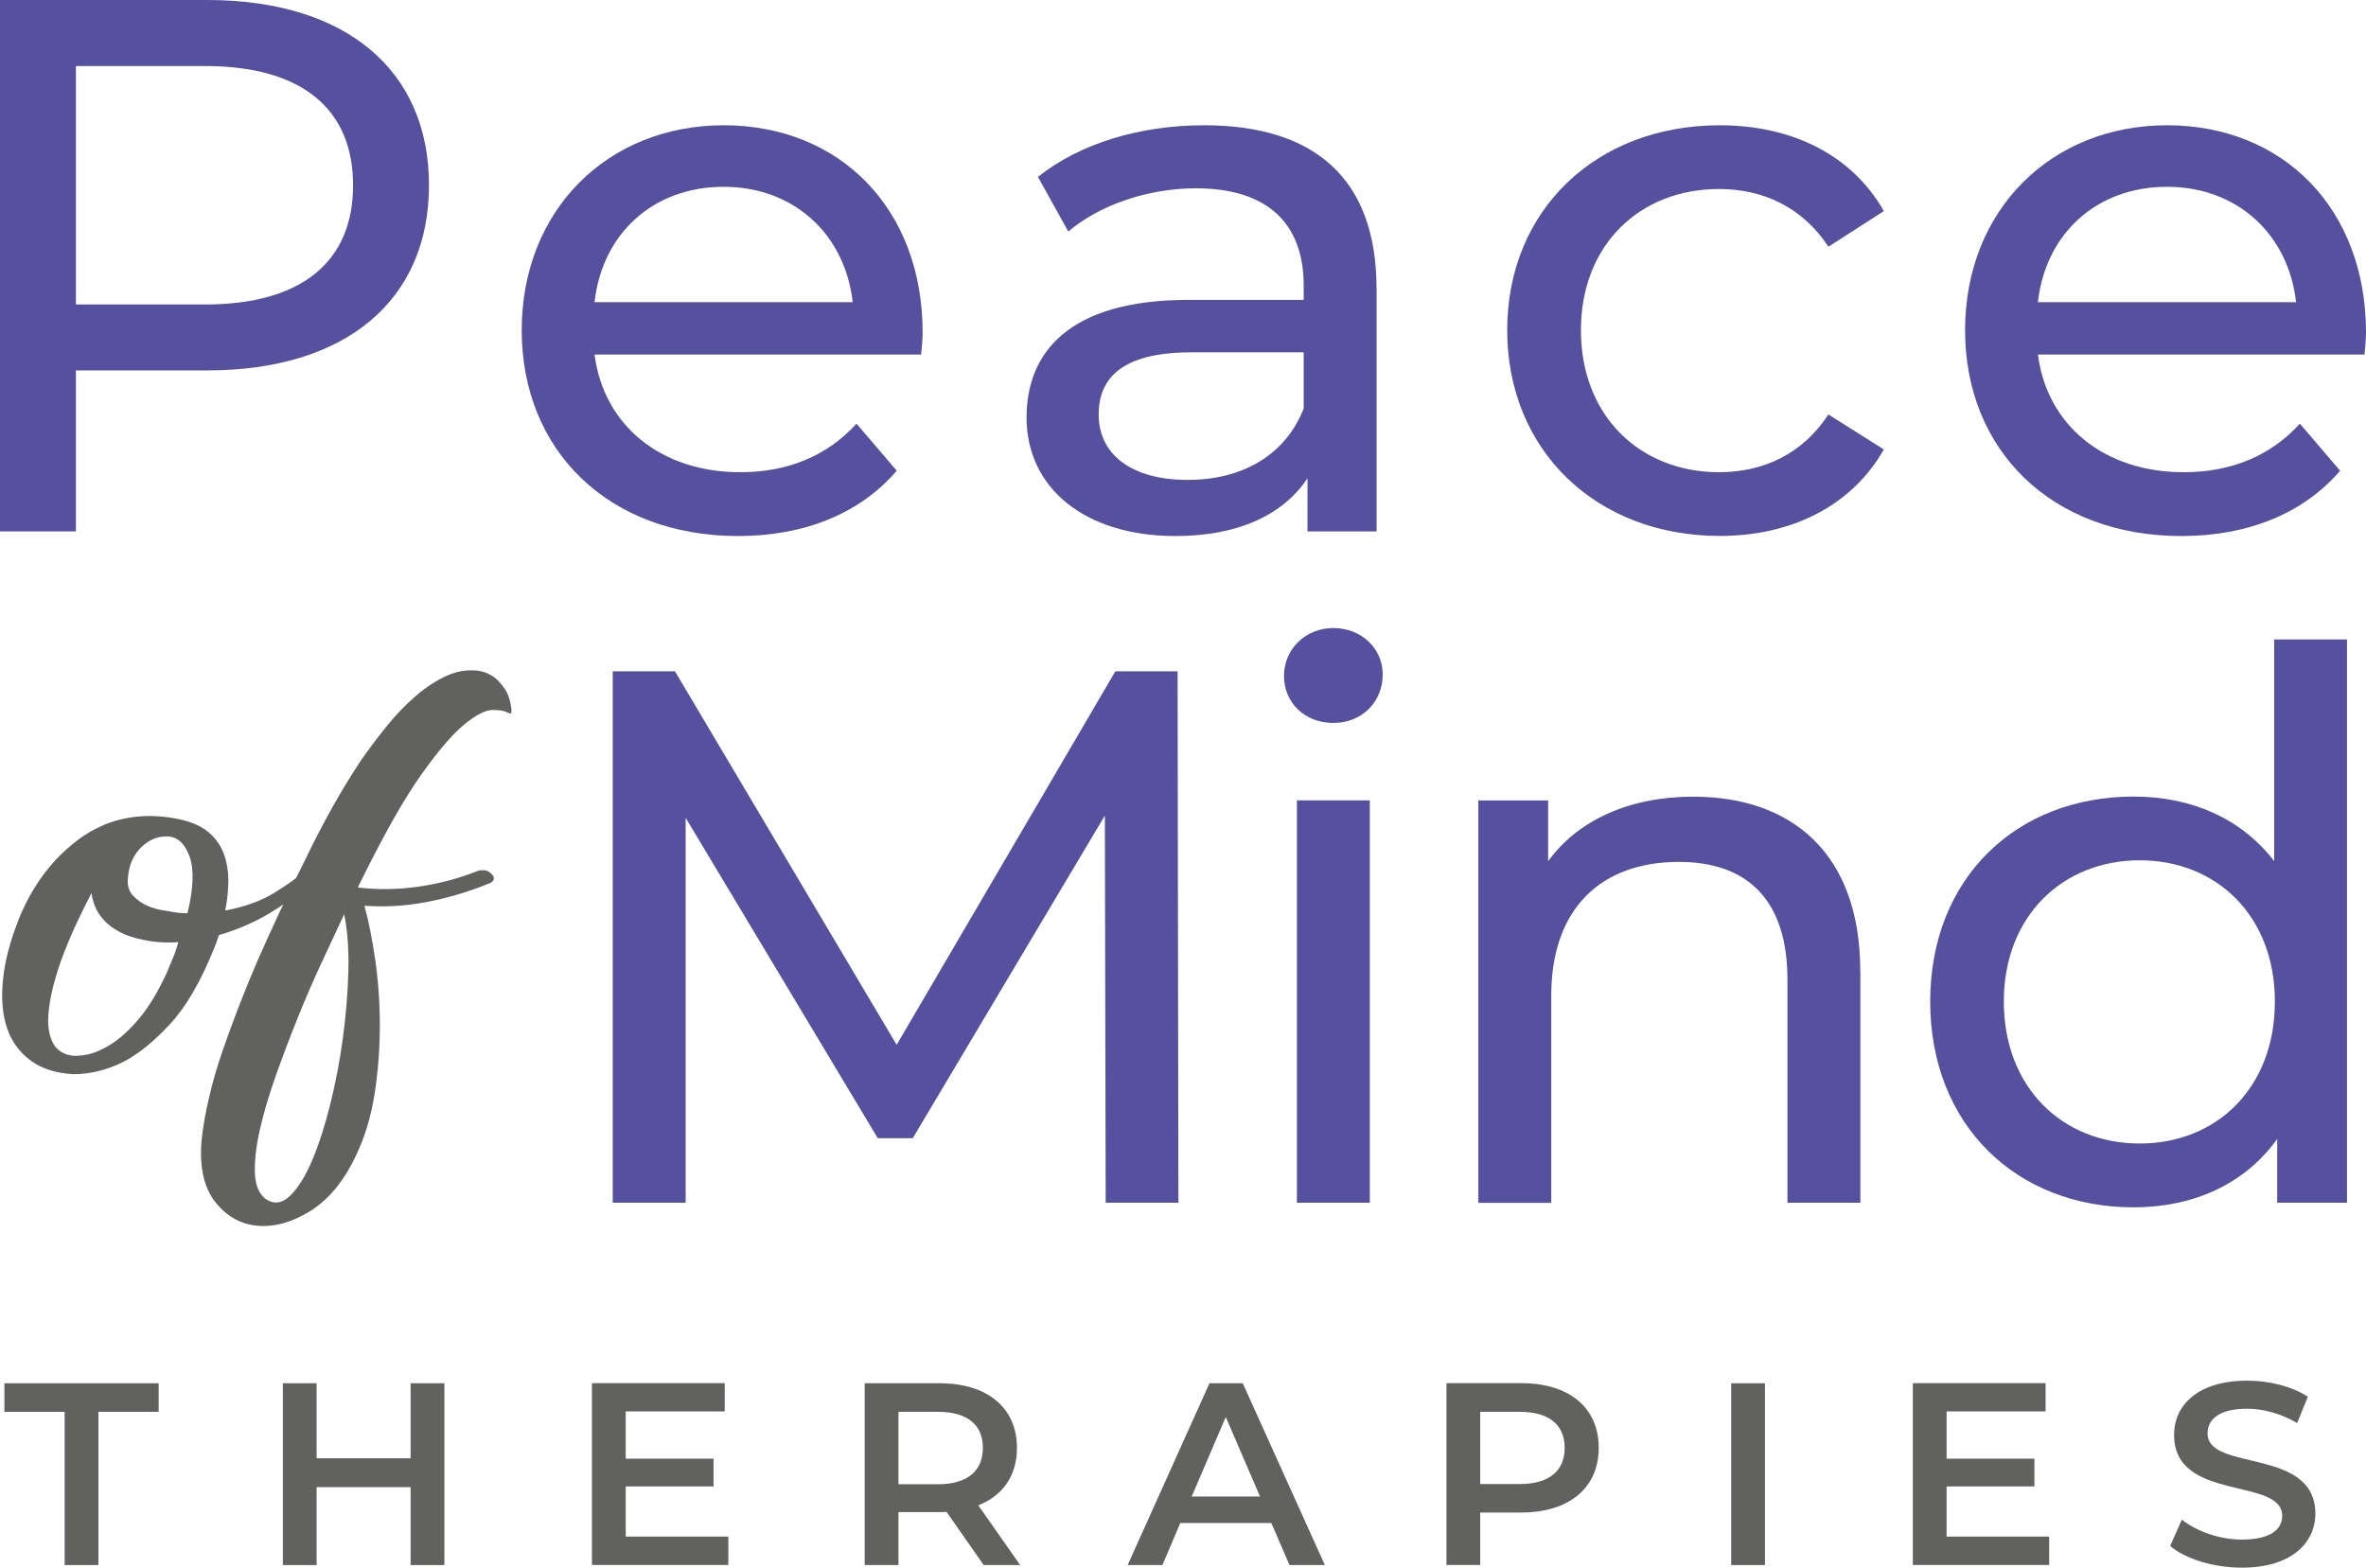 <svg xmlns="http://www.w3.org/2000/svg" id="Layer_2" viewBox="0 0 236.82 156.93"><defs><style>.cls-1{fill:#56519e;}.cls-2{fill:#616160;}</style></defs><g id="Layer_1-2"><g><g><path class="cls-1" d="M42.94,18.54c0,11.55-8.36,18.54-22.19,18.54H7.6v16.11H0V0H20.75c13.83,0,22.19,6.99,22.19,18.54Zm-7.6,0c0-7.6-5.09-11.93-14.82-11.93H7.6V30.48h12.92c9.73,0,14.82-4.33,14.82-11.93Z"></path><path class="cls-1" d="M92.19,35.49H59.51c.91,7.07,6.61,11.78,14.59,11.78,4.71,0,8.67-1.6,11.63-4.86l4.03,4.71c-3.65,4.26-9.2,6.54-15.88,6.54-13,0-21.66-8.59-21.66-20.6s8.59-20.52,20.22-20.52,19.91,8.36,19.91,20.75c0,.61-.08,1.52-.15,2.2Zm-32.68-5.24h25.84c-.76-6.76-5.85-11.55-12.92-11.55s-12.16,4.71-12.92,11.55Z"></path><path class="cls-1" d="M137.79,28.88v24.32h-6.92v-5.32c-2.43,3.65-6.92,5.78-13.22,5.78-9.12,0-14.9-4.86-14.9-11.86,0-6.46,4.18-11.78,16.19-11.78h11.55v-1.44c0-6.16-3.57-9.73-10.79-9.73-4.79,0-9.65,1.67-12.77,4.33l-3.04-5.47c4.18-3.34,10.18-5.17,16.64-5.17,11.02,0,17.25,5.32,17.25,16.34Zm-7.3,12.01v-5.62h-11.25c-7.22,0-9.27,2.81-9.27,6.23,0,4.03,3.34,6.54,8.89,6.54s9.8-2.51,11.63-7.14Z"></path><path class="cls-1" d="M150.86,33.06c0-12.01,8.89-20.52,21.28-20.52,7.22,0,13.22,2.96,16.42,8.59l-5.55,3.57c-2.58-3.95-6.54-5.78-10.94-5.78-7.9,0-13.83,5.55-13.83,14.14s5.93,14.21,13.83,14.21c4.41,0,8.36-1.82,10.94-5.78l5.55,3.5c-3.19,5.62-9.2,8.66-16.42,8.66-12.39,0-21.28-8.59-21.28-20.6Z"></path><path class="cls-1" d="M236.66,35.49h-32.68c.91,7.07,6.61,11.78,14.59,11.78,4.71,0,8.67-1.6,11.63-4.86l4.03,4.71c-3.65,4.26-9.2,6.54-15.88,6.54-13,0-21.66-8.59-21.66-20.6s8.59-20.52,20.22-20.52,19.91,8.36,19.91,20.75c0,.61-.08,1.52-.15,2.2Zm-32.68-5.24h25.84c-.76-6.76-5.85-11.55-12.92-11.55s-12.16,4.71-12.92,11.55Z"></path><path class="cls-2" d="M1.82,92.14c.93-2.33,2.17-4.34,3.71-6.02,.65-.7,1.39-1.36,2.21-2,.82-.63,1.73-1.15,2.73-1.57,1-.42,2.12-.69,3.36-.81,1.24-.12,2.58-.04,4.02,.25,1.35,.28,2.39,.75,3.12,1.4,.72,.65,1.22,1.41,1.5,2.27,.28,.86,.41,1.77,.38,2.73-.02,.96-.13,1.88-.31,2.76,1.96-.37,3.58-.96,4.87-1.75,1.28-.79,2.18-1.42,2.69-1.89,.09-.05,.25-.13,.46-.25,.21-.12,.46-.17,.74-.17,.37,0,.56,.08,.56,.25s-.07,.34-.21,.52c-1.12,1.12-2.53,2.22-4.23,3.29-1.7,1.07-3.54,1.89-5.5,2.45-.09,.23-.16,.43-.21,.59-.05,.16-.09,.29-.14,.39-.05,.14-.09,.26-.14,.35-1.35,3.36-2.83,5.9-4.45,7.63-1.61,1.73-3.14,2.96-4.58,3.71-1.68,.84-3.36,1.26-5.04,1.26-1.77-.09-3.22-.56-4.34-1.4s-1.9-1.94-2.34-3.29c-.44-1.35-.57-2.95-.38-4.79,.19-1.84,.7-3.82,1.54-5.92Zm14.84,5.32c.23-.56,.46-1.1,.67-1.61,.21-.51,.38-1.03,.52-1.54-1.17,.09-2.31,.02-3.43-.21-.98-.19-1.8-.46-2.45-.81-.65-.35-1.18-.75-1.58-1.19-.4-.44-.69-.9-.88-1.37-.19-.47-.3-.91-.35-1.33-.37,.7-.8,1.56-1.29,2.59-.49,1.03-.96,2.1-1.4,3.22s-.82,2.26-1.12,3.43c-.3,1.17-.48,2.23-.52,3.18-.05,.96,.09,1.79,.42,2.49,.33,.7,.91,1.14,1.75,1.33,.42,.09,.99,.07,1.71-.07,.72-.14,1.53-.49,2.42-1.05,.89-.56,1.81-1.4,2.76-2.52,.96-1.12,1.88-2.64,2.77-4.55Zm2.1-6.02c.61-2.52,.68-4.42,.21-5.71-.47-1.28-1.19-1.95-2.17-2-.98-.05-1.87,.32-2.66,1.08-.79,.77-1.24,1.79-1.33,3.04-.09,.75,.07,1.34,.49,1.79,.42,.44,.89,.78,1.4,1.01,.61,.28,1.33,.47,2.17,.56,.61,.14,1.24,.21,1.89,.21Z"></path><path class="cls-2" d="M50.82,71.35c-.28-.19-.78-.28-1.5-.28s-1.68,.49-2.87,1.47c-1.19,.98-2.62,2.66-4.31,5.04-1.68,2.38-3.64,5.83-5.88,10.36l-.42,.84v.07c2.05,.23,4.11,.2,6.16-.11,2.05-.3,4.01-.83,5.88-1.58,.19-.05,.41-.06,.67-.03,.26,.02,.5,.17,.74,.46,.09,.09,.14,.21,.14,.35,0,.23-.21,.42-.63,.56-1.96,.79-3.98,1.39-6.05,1.79-2.08,.4-4.17,.53-6.27,.38,.42,1.54,.78,3.35,1.08,5.43,.3,2.08,.46,4.26,.46,6.54s-.17,4.56-.52,6.83c-.35,2.26-.97,4.33-1.86,6.19-1.21,2.57-2.74,4.42-4.58,5.57-1.84,1.14-3.62,1.63-5.32,1.47-1.7-.16-3.11-.97-4.23-2.42-1.12-1.45-1.56-3.5-1.33-6.16,.14-1.31,.38-2.72,.74-4.23,.35-1.52,.79-3.06,1.33-4.62,.54-1.56,1.11-3.13,1.72-4.69,.61-1.56,1.21-3.04,1.82-4.44,1.45-3.31,3.03-6.67,4.76-10.08,1.77-3.69,3.62-6.98,5.53-9.87,.84-1.21,1.73-2.39,2.66-3.54,.93-1.14,1.9-2.15,2.91-3.01,1-.86,2.03-1.53,3.08-2,1.05-.47,2.11-.63,3.18-.49,.56,.09,1.07,.3,1.54,.63,.37,.28,.74,.68,1.08,1.19,.35,.51,.57,1.21,.67,2.1,0,.19-.02,.3-.07,.35h-.14s-.07-.02-.07-.07h-.07Zm-24.15,48.72c.79,.51,1.59,.38,2.38-.38,.79-.77,1.53-1.96,2.21-3.57,.68-1.61,1.28-3.5,1.82-5.67,.54-2.17,.96-4.4,1.26-6.68,.3-2.29,.48-4.5,.53-6.65,.05-2.15-.09-4.01-.42-5.6-.61,1.31-1.33,2.86-2.17,4.65-.84,1.8-1.66,3.68-2.45,5.64s-1.54,3.93-2.24,5.92c-.7,1.98-1.24,3.81-1.61,5.49-.37,1.68-.52,3.13-.46,4.34,.07,1.21,.46,2.05,1.16,2.52Z"></path><path class="cls-1" d="M110.67,120.4l-.08-38.76-19.23,32.3h-3.5l-19.23-32.07v38.53h-7.3v-53.2h6.23l22.19,37.39,21.89-37.39h6.23l.08,53.2h-7.3Z"></path><path class="cls-1" d="M128.52,67.66c0-2.66,2.13-4.79,4.94-4.79s4.94,2.05,4.94,4.64c0,2.74-2.05,4.86-4.94,4.86s-4.94-2.05-4.94-4.71Zm1.29,12.46h7.3v40.28h-7.3v-40.28Z"></path><path class="cls-1" d="M186.21,97.22v23.18h-7.3v-22.34c0-7.91-3.95-11.78-10.87-11.78-7.75,0-12.77,4.64-12.77,13.38v20.75h-7.3v-40.28h6.99v6.08c2.96-4.1,8.13-6.46,14.52-6.46,9.8,0,16.72,5.62,16.72,17.48Z"></path><path class="cls-1" d="M234.92,64.01v56.39h-6.99v-6.38c-3.27,4.56-8.44,6.84-14.36,6.84-11.78,0-20.37-8.28-20.37-20.6s8.59-20.52,20.37-20.52c5.7,0,10.72,2.13,14.06,6.46v-22.19h7.3Zm-7.22,36.25c0-8.59-5.85-14.14-13.53-14.14s-13.6,5.55-13.6,14.14,5.85,14.21,13.6,14.21,13.53-5.62,13.53-14.21Z"></path></g><g><path class="cls-2" d="M6.47,141.33H.44v-2.86H15.88v2.86h-6.03v15.34h-3.38v-15.34Z"></path><path class="cls-2" d="M44.48,138.47v18.2h-3.38v-7.8h-9.41v7.8h-3.38v-18.2h3.38v7.51h9.41v-7.51h3.38Z"></path><path class="cls-2" d="M72.9,153.83v2.83h-13.65v-18.2h13.29v2.83h-9.91v4.73h8.79v2.78h-8.79v5.02h10.27Z"></path><path class="cls-2" d="M98.46,156.67l-3.72-5.33c-.23,.03-.47,.03-.7,.03h-4.11v5.3h-3.38v-18.2h7.49c4.78,0,7.75,2.44,7.75,6.47,0,2.76-1.4,4.78-3.87,5.75l4.19,5.98h-3.64Zm-4.58-15.34h-3.95v7.25h3.95c2.96,0,4.5-1.35,4.5-3.64s-1.53-3.61-4.5-3.61Z"></path><path class="cls-2" d="M127.24,152.46h-9.1l-1.79,4.21h-3.48l8.19-18.2h3.33l8.22,18.2h-3.54l-1.82-4.21Zm-1.12-2.65l-3.43-7.96-3.41,7.96h6.84Z"></path><path class="cls-2" d="M160.02,144.94c0,4-2.96,6.47-7.75,6.47h-4.11v5.25h-3.38v-18.2h7.49c4.78,0,7.75,2.44,7.75,6.47Zm-3.41,0c0-2.29-1.53-3.61-4.5-3.61h-3.95v7.23h3.95c2.96,0,4.5-1.33,4.5-3.61Z"></path><path class="cls-2" d="M173.28,138.47h3.38v18.2h-3.38v-18.2Z"></path><path class="cls-2" d="M205.11,153.83v2.83h-13.65v-18.2h13.29v2.83h-9.91v4.73h8.79v2.78h-8.79v5.02h10.27Z"></path><path class="cls-2" d="M217.22,154.75l1.17-2.63c1.46,1.17,3.77,2,6.01,2,2.83,0,4.03-1.01,4.03-2.37,0-3.93-10.82-1.35-10.82-8.11,0-2.94,2.34-5.43,7.33-5.43,2.18,0,4.47,.57,6.06,1.61l-1.07,2.63c-1.64-.96-3.43-1.43-5.02-1.43-2.81,0-3.95,1.09-3.95,2.47,0,3.87,10.79,1.35,10.79,8.03,0,2.91-2.37,5.41-7.36,5.41-2.83,0-5.67-.88-7.18-2.18Z"></path></g></g></g></svg>